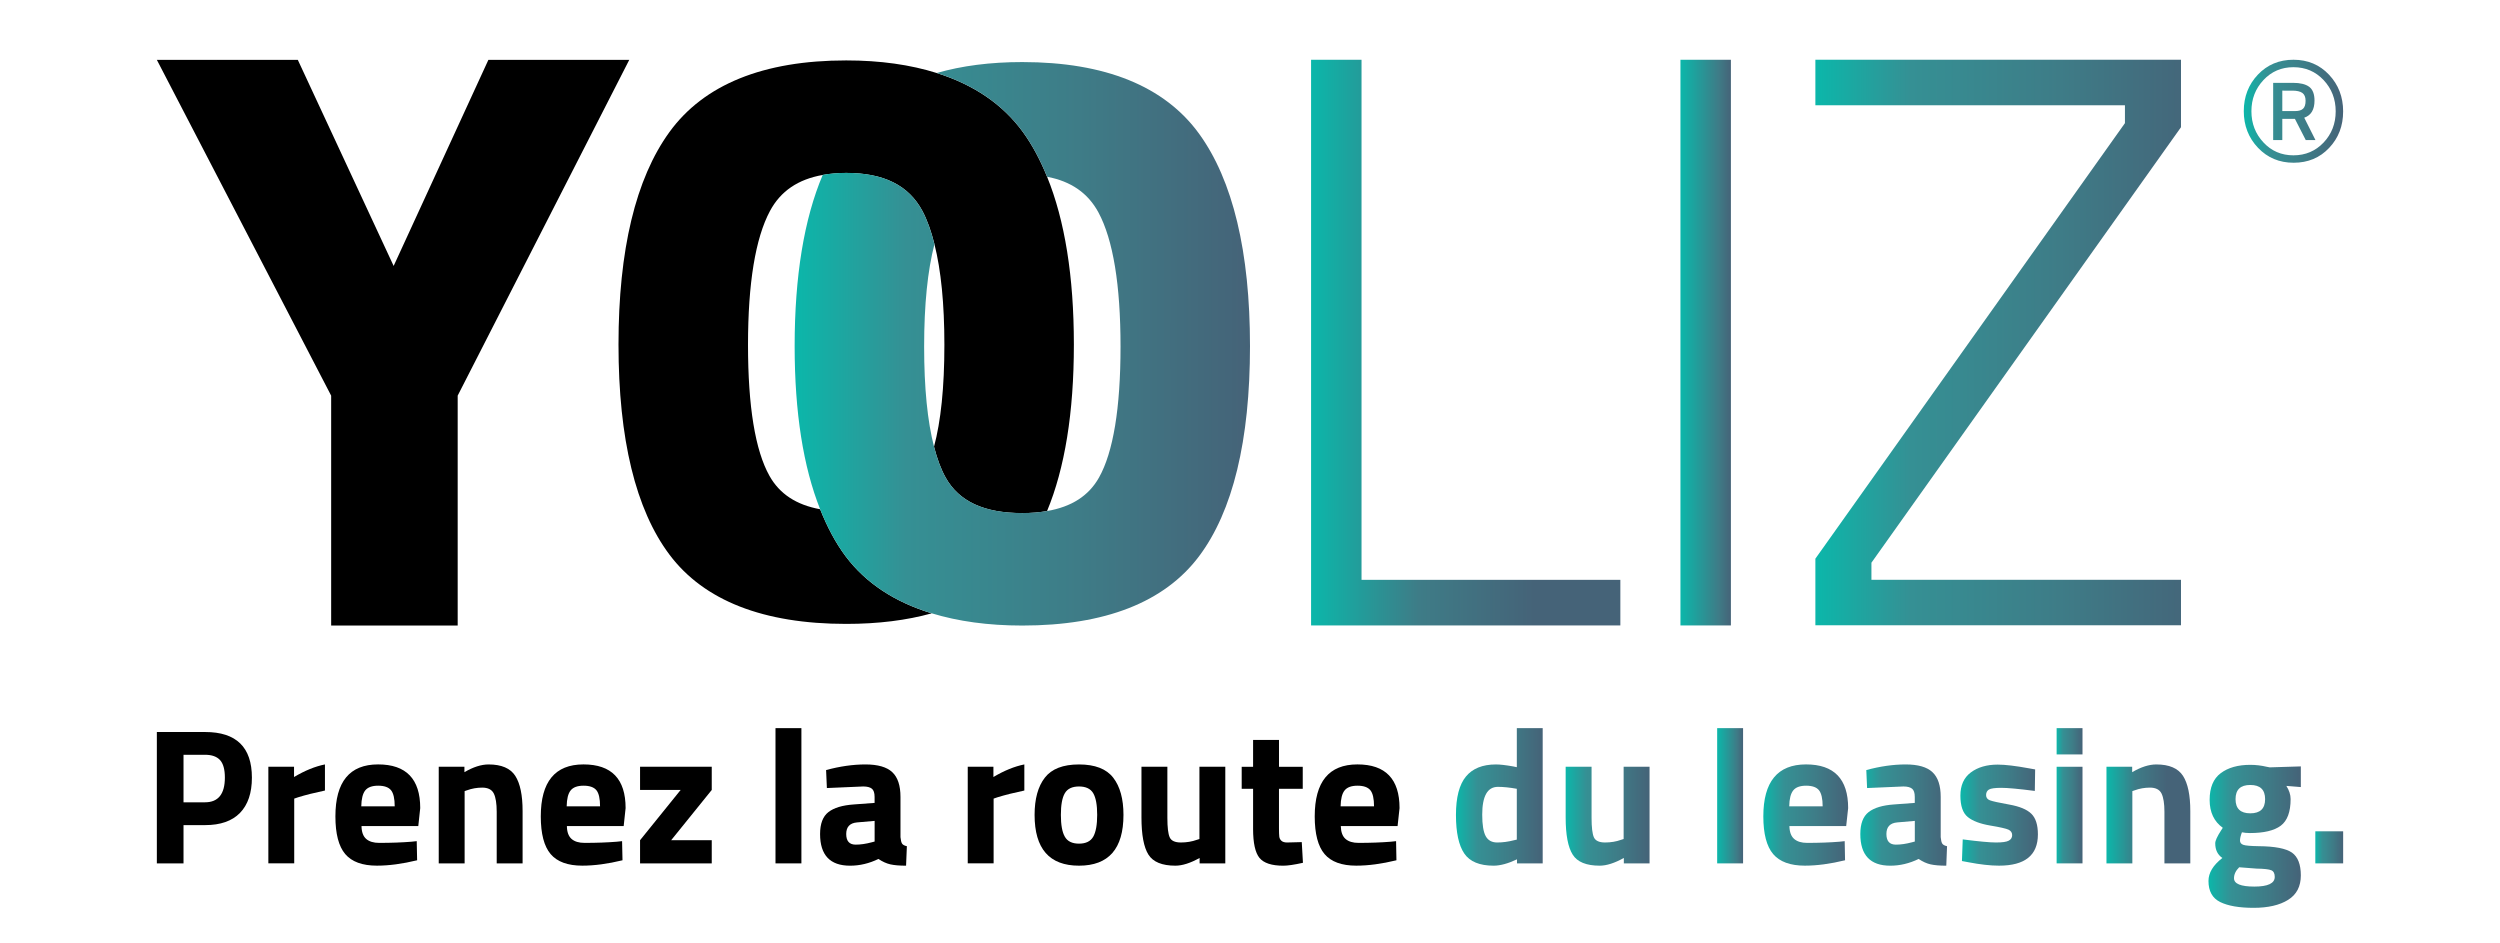<?xml version="1.0" encoding="utf-8"?>
<!-- Generator: Adobe Illustrator 28.3.0, SVG Export Plug-In . SVG Version: 6.00 Build 0)  -->
<svg version="1.1" id="Calque_1" xmlns="http://www.w3.org/2000/svg" xmlns:xlink="http://www.w3.org/1999/xlink" x="0px" y="0px"
	 viewBox="0 0 1379.99 520.51" style="enable-background:new 0 0 1379.99 520.51;" xml:space="preserve">
<style type="text/css">
	.st0{fill:url(#SVGID_1_);}
	.st1{fill:url(#SVGID_00000065055409309156843940000015437178393043181230_);}
	.st2{fill:url(#SVGID_00000086681842857461024530000008441011364449991349_);}
	.st3{fill:url(#SVGID_00000176018717040419405890000009868226359992766386_);}
	.st4{fill:url(#SVGID_00000016792220193303268400000001344116273081215388_);}
	.st5{fill:url(#SVGID_00000062914925815447632070000010135304912436896145_);}
	.st6{fill:url(#SVGID_00000099637790093339767290000005066739437396493756_);}
	.st7{fill:url(#SVGID_00000170964491825201327220000008248652422310069694_);}
	.st8{fill:url(#SVGID_00000103975690479918810610000012198241628209393285_);}
	.st9{fill:url(#SVGID_00000080168711289357563800000002126790000039506103_);}
	.st10{fill:url(#SVGID_00000068669224162252329580000010500370657227533464_);}
	.st11{fill:url(#SVGID_00000168080274769645785790000000937610003774076055_);}
	.st12{fill:url(#SVGID_00000181057893403606911800000004536985723718788748_);}
	.st13{fill:url(#SVGID_00000070105569046863637130000000746343356038624901_);}
	.st14{fill:url(#SVGID_00000041271408762886275270000000156269676888061340_);}
</style>
<path d="M113.25,455.46H101.3v21.13H86.58v-72.52h26.67c17.21,0,25.8,8.41,25.8,25.17c0,8.47-2.18,14.95-6.56,19.47
	C128.12,453.2,121.7,455.46,113.25,455.46 M101.3,442.87h11.85c7.31,0,10.98-4.54,10.98-13.65c0-4.48-0.89-7.7-2.66-9.66
	c-1.79-1.94-4.54-2.93-8.32-2.93H101.3V442.87z"/>
<g>
	<path d="M148.13,476.58v-53.33h14.18v5.66c5.98-3.56,11.66-5.86,17.06-6.95v14.41c-5.76,1.21-10.69,2.45-14.82,3.73l-2.14,0.73
		v35.74H148.13z"/>
</g>
<path d="M202.14,463.09c1.68,1.46,4.07,2.18,7.2,2.18c6.62,0,12.51-0.23,17.7-0.64l2.99-0.32l0.22,10.56
	c-8.18,1.99-15.57,2.97-22.18,2.97c-8.04,0-13.87-2.13-17.5-6.39c-3.62-4.26-5.43-11.2-5.43-20.8c0-19.12,7.86-28.7,23.57-28.7
	c15.5,0,23.25,8.05,23.25,24.11l-1.07,9.92h-31.34C199.6,459.27,200.47,461.63,202.14,463.09 M217.88,445.11
	c0-4.27-0.69-7.24-2.03-8.9c-1.35-1.66-3.72-2.51-7.1-2.51s-5.75,0.88-7.15,2.62c-1.37,1.74-2.11,4.67-2.18,8.79H217.88z"/>
<g>
	<path d="M256.48,476.58h-14.3v-53.33h14.18v2.99c4.84-2.84,9.29-4.27,13.34-4.27c7.1,0,12.02,2.11,14.73,6.3
		c2.7,4.21,4.04,10.67,4.04,19.41v28.9h-14.29v-28.47c0-4.54-0.53-7.92-1.6-10.09c-1.07-2.16-3.2-3.26-6.41-3.26
		c-2.91,0-5.72,0.5-8.42,1.49l-1.28,0.44V476.58z"/>
</g>
<path d="M315.5,463.09c1.66,1.46,4.07,2.18,7.21,2.18c6.61,0,12.5-0.23,17.71-0.64l2.97-0.32l0.23,10.56
	c-8.17,1.99-15.57,2.97-22.18,2.97c-8.03,0-13.87-2.13-17.49-6.39c-3.62-4.26-5.44-11.2-5.44-20.8c0-19.12,7.85-28.7,23.57-28.7
	c15.5,0,23.25,8.05,23.25,24.11l-1.06,9.92h-31.35C312.96,459.27,313.84,461.63,315.5,463.09 M331.23,445.11
	c0-4.27-0.67-7.24-2.01-8.9c-1.36-1.66-3.71-2.51-7.09-2.51c-3.38,0-5.76,0.88-7.14,2.62c-1.4,1.74-2.12,4.67-2.19,8.79H331.23z"/>
<g>
	<polygon points="353.31,436.05 353.31,423.25 392.88,423.25 392.88,436.05 370.48,463.79 392.88,463.79 392.88,476.58 
		353.31,476.58 353.31,463.79 375.71,436.05 	"/>
</g>
<g>
	<rect x="428.07" y="401.93" width="14.3" height="74.65"/>
</g>
<path d="M497.06,439.89v22.2c0.16,1.7,0.44,2.89,0.87,3.56c0.42,0.68,1.31,1.16,2.66,1.45l-0.44,10.76c-3.62,0-6.52-0.25-8.69-0.74
	c-2.16-0.49-4.35-1.49-6.56-2.98c-5.11,2.48-10.34,3.72-15.67,3.72c-11.03,0-16.55-5.82-16.55-17.48c0-5.7,1.54-9.72,4.6-12.1
	c3.06-2.39,7.75-3.79,14.08-4.23l11.41-0.85v-3.3c0-2.2-0.5-3.72-1.49-4.53c-0.99-0.81-2.6-1.24-4.8-1.24l-20.05,0.87l-0.43-9.93
	c7.61-2.06,14.84-3.1,21.71-3.1c6.86,0,11.81,1.43,14.82,4.27C495.57,429.08,497.06,433.64,497.06,439.89 M473.08,453.97
	c-3.99,0.35-5.97,2.5-5.97,6.4c0,3.91,1.74,5.87,5.22,5.87c2.7,0,5.65-0.43,8.85-1.29l1.61-0.42v-11.4L473.08,453.97z"/>
<g>
	<path d="M534.19,476.58v-53.33h14.17v5.66c5.98-3.56,11.67-5.86,17.07-6.95v14.41c-5.76,1.21-10.69,2.45-14.83,3.73l-2.13,0.73
		v35.74H534.19z"/>
</g>
<path d="M576.74,429.28c3.76-4.87,10.06-7.31,18.87-7.31c8.82,0,15.11,2.45,18.88,7.31c3.77,4.87,5.66,11.72,5.66,20.53
	c0,18.7-8.18,28.04-24.54,28.04c-16.35,0-24.52-9.34-24.52-28.04C571.09,441,572.97,434.15,576.74,429.28 M587.78,461.86
	c1.45,2.56,4.06,3.83,7.83,3.83c3.76,0,6.39-1.28,7.85-3.83c1.45-2.56,2.18-6.56,2.18-12.05c0-5.47-0.72-9.45-2.18-11.95
	c-1.46-2.48-4.09-3.73-7.85-3.73c-3.77,0-6.38,1.25-7.83,3.73c-1.47,2.5-2.18,6.48-2.18,11.95
	C585.6,455.3,586.31,459.3,587.78,461.86"/>
<g>
	<path d="M662.06,423.25h14.3v53.33h-14.18v-2.99c-5.12,2.85-9.57,4.26-13.35,4.26c-7.39,0-12.36-2.04-14.92-6.13
		c-2.56-4.07-3.83-10.92-3.83-20.53v-27.94h14.3v28.15c0,5.27,0.42,8.86,1.28,10.79c0.85,1.91,2.91,2.86,6.18,2.86
		c3.13,0,6.08-0.48,8.86-1.48l1.38-0.44V423.25z"/>
</g>
<g>
	<path d="M719.1,435.42h-13.11v21.86c0,2.13,0.07,3.64,0.17,4.53c0.1,0.89,0.49,1.65,1.17,2.29c0.68,0.63,1.73,0.95,3.15,0.95
		l8.09-0.21l0.65,11.42c-4.76,1.07-8.39,1.6-10.88,1.6c-6.39,0-10.75-1.44-13.12-4.31c-2.34-2.89-3.52-8.2-3.52-15.94v-22.18h-6.29
		v-12.17h6.29v-14.83h14.3v14.83h13.11V435.42z"/>
</g>
<path d="M742.73,463.09c1.67,1.46,4.07,2.18,7.19,2.18c6.61,0,12.51-0.23,17.71-0.64l3-0.32l0.2,10.56
	c-8.17,1.99-15.56,2.97-22.18,2.97c-8.04,0-13.87-2.13-17.49-6.39c-3.63-4.26-5.44-11.2-5.44-20.8c0-19.12,7.85-28.7,23.58-28.7
	c15.49,0,23.24,8.05,23.24,24.11l-1.08,9.92h-31.35C740.2,459.27,741.05,461.63,742.73,463.09 M758.46,445.11
	c0-4.27-0.67-7.24-2.02-8.9c-1.36-1.66-3.73-2.51-7.08-2.51c-3.38,0-5.77,0.88-7.15,2.62c-1.39,1.74-2.13,4.67-2.2,8.79H758.46z"/>
<linearGradient id="SVGID_1_" gradientUnits="userSpaceOnUse" x1="803.676" y1="439.893" x2="851.558" y2="439.893">
	<stop  offset="0" style="stop-color:#0BB7AA"/>
	<stop  offset="0.245" style="stop-color:#359094"/>
	<stop  offset="0.624" style="stop-color:#3E7C87"/>
	<stop  offset="0.997" style="stop-color:#456378"/>
</linearGradient>
<path class="st0" d="M851.56,401.93v74.65h-14.18v-2.24c-4.97,2.35-9.27,3.51-12.9,3.51c-7.74,0-13.16-2.24-16.2-6.71
	c-3.06-4.49-4.6-11.57-4.6-21.29c0-9.7,1.84-16.77,5.51-21.21c3.66-4.44,9.18-6.67,16.57-6.67c2.27,0,5.45,0.37,9.49,1.09l2.03,0.42
	v-21.54H851.56z M835.79,463.79l1.48-0.33v-28.05c-3.9-0.71-7.39-1.07-10.44-1.07c-5.77,0-8.65,5.12-8.65,15.37
	c0,5.53,0.65,9.49,1.92,11.83c1.28,2.35,3.4,3.51,6.35,3.51C829.39,465.06,832.52,464.64,835.79,463.79"/>
<linearGradient id="SVGID_00000137820671377046727380000008699288103962978467_" gradientUnits="userSpaceOnUse" x1="864.242" y1="450.552" x2="910.548" y2="450.552">
	<stop  offset="0" style="stop-color:#0BB7AA"/>
	<stop  offset="0.245" style="stop-color:#359094"/>
	<stop  offset="0.624" style="stop-color:#3E7C87"/>
	<stop  offset="0.997" style="stop-color:#456378"/>
</linearGradient>
<path style="fill:url(#SVGID_00000137820671377046727380000008699288103962978467_);" d="M896.25,423.25h14.3v53.33h-14.2v-2.99
	c-5.12,2.85-9.55,4.26-13.33,4.26c-7.39,0-12.38-2.04-14.91-6.13c-2.58-4.07-3.87-10.92-3.87-20.53v-27.94h14.3v28.15
	c0,5.27,0.43,8.86,1.28,10.79c0.86,1.91,2.92,2.86,6.18,2.86c3.13,0,6.09-0.48,8.86-1.48l1.38-0.44V423.25z"/>
<linearGradient id="SVGID_00000012442960227756100750000012843935735343898291_" gradientUnits="userSpaceOnUse" x1="947.869" y1="439.257" x2="962.164" y2="439.257">
	<stop  offset="0" style="stop-color:#0BB7AA"/>
	<stop  offset="0.752" style="stop-color:#3E7C87"/>
	<stop  offset="1" style="stop-color:#456378"/>
</linearGradient>
<rect x="947.87" y="401.93" style="fill:url(#SVGID_00000012442960227756100750000012843935735343898291_);" width="14.3" height="74.65"/>
<linearGradient id="SVGID_00000099634781915867488320000009690664389589131151_" gradientUnits="userSpaceOnUse" x1="973.353" y1="449.908" x2="1020.177" y2="449.908">
	<stop  offset="0" style="stop-color:#0BB7AA"/>
	<stop  offset="0.245" style="stop-color:#359094"/>
	<stop  offset="0.624" style="stop-color:#3E7C87"/>
	<stop  offset="0.997" style="stop-color:#456378"/>
</linearGradient>
<path style="fill:url(#SVGID_00000099634781915867488320000009690664389589131151_);" d="M990.37,463.09
	c1.67,1.46,4.07,2.18,7.19,2.18c6.63,0,12.53-0.23,17.71-0.64l2.99-0.32l0.2,10.56c-8.17,1.99-15.57,2.97-22.17,2.97
	c-8.05,0-13.87-2.13-17.51-6.39c-3.61-4.26-5.43-11.2-5.43-20.8c0-19.12,7.86-28.7,23.57-28.7c15.5,0,23.25,8.05,23.25,24.11
	l-1.08,9.92h-31.35C987.82,459.27,988.68,461.63,990.37,463.09 M1006.1,445.11c0-4.27-0.7-7.24-2.03-8.9
	c-1.35-1.66-3.71-2.51-7.09-2.51c-3.37,0-5.77,0.88-7.13,2.62c-1.39,1.74-2.14,4.67-2.2,8.79H1006.1z"/>
<linearGradient id="SVGID_00000090985617890860176540000004947471101678978708_" gradientUnits="userSpaceOnUse" x1="1026.9" y1="449.91" x2="1074.768" y2="449.91">
	<stop  offset="0" style="stop-color:#0BB7AA"/>
	<stop  offset="0.245" style="stop-color:#359094"/>
	<stop  offset="0.624" style="stop-color:#3E7C87"/>
	<stop  offset="0.997" style="stop-color:#456378"/>
</linearGradient>
<path style="fill:url(#SVGID_00000090985617890860176540000004947471101678978708_);" d="M1071.26,439.89v22.2
	c0.16,1.7,0.42,2.89,0.85,3.56c0.42,0.68,1.32,1.16,2.65,1.45l-0.42,10.76c-3.62,0-6.52-0.25-8.7-0.74
	c-2.16-0.49-4.35-1.49-6.56-2.98c-5.1,2.48-10.34,3.72-15.66,3.72c-11.03,0-16.53-5.82-16.53-17.48c0-5.7,1.53-9.72,4.57-12.1
	c3.06-2.39,7.74-3.79,14.09-4.23l11.4-0.85v-3.3c0-2.2-0.49-3.72-1.48-4.53c-1-0.81-2.6-1.24-4.8-1.24l-20.05,0.87l-0.43-9.93
	c7.62-2.06,14.83-3.1,21.71-3.1c6.85,0,11.8,1.43,14.81,4.27C1069.75,429.08,1071.26,433.64,1071.26,439.89 M1047.26,453.97
	c-3.98,0.35-5.97,2.5-5.97,6.4c0,3.91,1.73,5.87,5.23,5.87c2.7,0,5.66-0.43,8.85-1.29l1.6-0.42v-11.4L1047.26,453.97z"/>
<linearGradient id="SVGID_00000034807145429839735560000011346814074267108798_" gradientUnits="userSpaceOnUse" x1="1082.143" y1="449.966" x2="1124.907" y2="449.966">
	<stop  offset="0" style="stop-color:#0BB7AA"/>
	<stop  offset="0.245" style="stop-color:#359094"/>
	<stop  offset="0.624" style="stop-color:#3E7C87"/>
	<stop  offset="0.997" style="stop-color:#456378"/>
</linearGradient>
<path style="fill:url(#SVGID_00000034807145429839735560000011346814074267108798_);" d="M1123.21,436.59
	c-8.82-1.13-14.99-1.71-18.52-1.71c-3.51,0-5.79,0.32-6.82,0.96c-1.04,0.65-1.56,1.66-1.56,3.04c0,1.39,0.7,2.34,2.09,2.88
	c1.37,0.53,4.93,1.32,10.66,2.35c5.73,1.02,9.81,2.71,12.21,5.06c2.42,2.34,3.64,6.15,3.64,11.4c0,11.53-7.16,17.27-21.45,17.27
	c-4.69,0-10.38-0.62-17.05-1.91l-3.43-0.64l0.44-11.95c8.82,1.14,14.94,1.71,18.4,1.71c3.44,0,5.79-0.33,7.02-1.02
	c1.24-0.67,1.86-1.68,1.86-3.04c0-1.35-0.64-2.34-1.97-2.99c-1.3-0.63-4.73-1.41-10.22-2.32c-5.53-0.95-9.63-2.5-12.34-4.71
	c-2.69-2.2-4.04-6.13-4.04-11.78c0-5.66,1.9-9.93,5.75-12.8c3.84-2.88,8.8-4.33,14.83-4.33c4.18,0,9.91,0.7,17.17,2.03l3.51,0.63
	L1123.21,436.59z"/>
<linearGradient id="SVGID_00000122701032075502964850000008029547170905330099_" gradientUnits="userSpaceOnUse" x1="1135.253" y1="439.257" x2="1149.535" y2="439.257">
	<stop  offset="0" style="stop-color:#0BB7AA"/>
	<stop  offset="0.245" style="stop-color:#359094"/>
	<stop  offset="0.624" style="stop-color:#3E7C87"/>
	<stop  offset="0.997" style="stop-color:#456378"/>
</linearGradient>
<path style="fill:url(#SVGID_00000122701032075502964850000008029547170905330099_);" d="M1135.25,401.93h14.28v14.51h-14.28V401.93
	z M1135.25,423.25h14.28v53.33h-14.28V423.25z"/>
<linearGradient id="SVGID_00000097460428131073580140000013836304272220500128_" gradientUnits="userSpaceOnUse" x1="1162.755" y1="449.275" x2="1209.04" y2="449.275">
	<stop  offset="0" style="stop-color:#0BB7AA"/>
	<stop  offset="0.348" style="stop-color:#3E7C87"/>
	<stop  offset="0.722" style="stop-color:#456378"/>
</linearGradient>
<path style="fill:url(#SVGID_00000097460428131073580140000013836304272220500128_);" d="M1177.06,476.58h-14.3v-53.33h14.19v2.99
	c4.83-2.84,9.27-4.27,13.33-4.27c7.11,0,12.02,2.11,14.73,6.3c2.69,4.21,4.03,10.67,4.03,19.41v28.9h-14.28v-28.47
	c0-4.54-0.55-7.92-1.6-10.09c-1.08-2.16-3.2-3.26-6.4-3.26c-2.91,0-5.73,0.5-8.43,1.49l-1.28,0.44V476.58z"/>
<linearGradient id="SVGID_00000078767811286775151060000010617395660797196717_" gradientUnits="userSpaceOnUse" x1="1219.076" y1="461.655" x2="1270.049" y2="461.655">
	<stop  offset="0" style="stop-color:#0BB7AA"/>
	<stop  offset="0.245" style="stop-color:#359094"/>
	<stop  offset="0.624" style="stop-color:#3E7C87"/>
	<stop  offset="0.997" style="stop-color:#456378"/>
</linearGradient>
<path style="fill:url(#SVGID_00000078767811286775151060000010617395660797196717_);" d="M1270.05,483.24
	c0,6.09-2.35,10.58-7.04,13.49c-4.68,2.92-11.04,4.39-19.04,4.39s-14.14-1.08-18.44-3.2c-4.31-2.14-6.46-6.02-6.46-11.63
	c0-4.48,2.55-8.71,7.67-12.69c-2.63-1.79-3.94-4.49-3.94-8.11c0-1.43,1.08-3.77,3.2-7.05l0.97-1.49c-4.83-3.47-7.26-8.61-7.26-15.4
	c0-6.78,2.03-11.71,6.14-14.77c4.07-3.06,9.51-4.59,16.25-4.59c3.06,0,6.07,0.36,9.07,1.06l1.71,0.33l17.17-0.53v11.41l-7.99-0.65
	c1.54,2.42,2.35,4.84,2.35,7.26c0,7.1-1.82,12-5.45,14.72c-3.63,2.7-9.31,4.05-17.05,4.05c-1.64,0-3.1-0.14-4.37-0.42
	c-0.7,1.85-1.07,3.35-1.07,4.52c0,1.18,0.61,1.98,1.82,2.4c1.21,0.44,4.05,0.68,8.53,0.75c8.96,0.07,15.05,1.27,18.35,3.56
	C1268.42,472.97,1270.05,477.18,1270.05,483.24 M1233.16,484.8c0,3.05,3.74,4.59,11.22,4.59c7.51,0,11.27-1.79,11.27-5.34
	c0-1.92-0.64-3.15-1.92-3.67c-1.28-0.55-3.99-0.85-8.12-0.91l-9.59-0.74C1234.1,480.63,1233.16,482.66,1233.16,484.8
	 M1234.01,441.13c0,5.22,2.72,7.82,8.15,7.82c5.45,0,8.17-2.6,8.17-7.82c0-5.23-2.72-7.83-8.17-7.83
	C1236.72,433.29,1234.01,435.9,1234.01,441.13"/>
<linearGradient id="SVGID_00000049943771389224283350000012039850385195298743_" gradientUnits="userSpaceOnUse" x1="1278.045" y1="467.732" x2="1293.405" y2="467.732">
	<stop  offset="0" style="stop-color:#0BB7AA"/>
	<stop  offset="0.245" style="stop-color:#359094"/>
	<stop  offset="0.624" style="stop-color:#3E7C87"/>
	<stop  offset="0.997" style="stop-color:#456378"/>
</linearGradient>
<rect x="1278.05" y="458.88" style="fill:url(#SVGID_00000049943771389224283350000012039850385195298743_);" width="15.36" height="17.7"/>
<g>
	<polygon points="269.59,33.04 217.29,146.8 164.39,33.04 86.58,33.04 182.8,218.4 182.8,345.31 252.64,345.31 252.64,218.39 
		347.35,33.04 	"/>
</g>
<path d="M577.99,97.58c-3.75-9.23-8.14-17.54-13.33-24.68c-11.16-15.36-27.18-26.16-47.6-32.6c-14.44-4.54-31.03-6.95-49.97-6.95
	c-45.7,0-78.52,13.31-97.56,39.55c-18.66,25.71-28.12,65.15-28.12,117.26c0,52.13,9.47,91.16,28.16,116.03
	c19.04,25.35,51.87,38.2,97.52,38.2c17.71,0,33.41-1.99,47.21-5.83c-20.37-6.21-36.36-16.64-47.49-31.46
	c-5.54-7.38-10.17-16.18-14.1-26c-13.18-2.41-22.38-8.48-27.94-18.38c-7.89-14.02-11.87-38.36-11.87-72.34
	c0-34.02,4.08-58.9,12.13-73.93c5.85-10.93,15.48-17.47,29.12-19.88c3.99-0.7,8.26-1.11,12.94-1.11c20.74,0,34.51,6.87,42.07,20.98
	c2.67,5,4.87,11.2,6.66,18.36c3.62,14.34,5.48,32.88,5.48,55.58c0,23.43-1.95,42.16-5.72,56.21c1.74,6.72,3.85,12.47,6.43,17.05
	c7.38,13.18,21.22,19.59,42.31,19.59c4.97,0,9.47-0.38,13.65-1.11c9.79-23.59,14.81-54.3,14.81-91.95
	C592.77,152.53,587.76,121.6,577.99,97.58"/>
<linearGradient id="SVGID_00000137845057988144521620000002588979667410839220_" gradientUnits="userSpaceOnUse" x1="438.639" y1="189.786" x2="689.995" y2="189.786">
	<stop  offset="0" style="stop-color:#0BB7AA"/>
	<stop  offset="0.245" style="stop-color:#359094"/>
	<stop  offset="0.624" style="stop-color:#3E7C87"/>
	<stop  offset="0.997" style="stop-color:#456378"/>
</linearGradient>
<path style="fill:url(#SVGID_00000137845057988144521620000002588979667410839220_);" d="M661.88,73.81
	c-19.05-26.24-51.88-39.55-97.56-39.55c-17.72,0-33.46,2.06-47.26,6.04c20.44,6.43,36.44,17.24,47.6,32.6
	c5.19,7.14,9.57,15.45,13.33,24.67c13.27,2.52,22.63,9.04,28.39,19.77c8.06,15.03,12.15,39.91,12.15,73.94
	c0,33.97-4,58.31-11.89,72.33c-5.66,10.07-15.13,16.16-28.68,18.48c-4.18,0.72-8.67,1.11-13.65,1.11
	c-21.09,0-34.93-6.41-42.31-19.59c-2.58-4.57-4.69-10.33-6.43-17.05c-3.6-13.94-5.45-32.37-5.45-55.28
	c0-23.21,1.94-42.04,5.69-56.51c-1.79-7.15-3.99-13.35-6.66-18.36c-7.56-14.11-21.33-20.98-42.07-20.98c-4.68,0-8.95,0.4-12.94,1.11
	c-10.28,24.28-15.5,55.9-15.5,94.52c0,36.66,4.78,66.69,14.06,90.01c3.92,9.86,8.56,18.62,14.1,26.01
	c11.14,14.83,27.12,25.25,47.49,31.46c14.46,4.41,31.07,6.76,50.02,6.76c45.65,0,78.47-12.86,97.52-38.2
	c18.7-24.89,28.16-63.92,28.16-116.04C690,138.99,680.54,99.53,661.88,73.81"/>
<linearGradient id="SVGID_00000129890770490564154410000016735582289867330984_" gradientUnits="userSpaceOnUse" x1="723.712" y1="189.113" x2="894.433" y2="189.113">
	<stop  offset="0" style="stop-color:#0BB7AA"/>
	<stop  offset="0.348" style="stop-color:#3E7C87"/>
	<stop  offset="0.722" style="stop-color:#456378"/>
</linearGradient>
<polygon style="fill:url(#SVGID_00000129890770490564154410000016735582289867330984_);" points="894.43,345.24 723.71,345.24 
	723.71,32.99 751.56,32.99 751.56,320.07 894.43,320.07 "/>
<linearGradient id="SVGID_00000132081382066206066510000001136948216722378652_" gradientUnits="userSpaceOnUse" x1="927.603" y1="189.115" x2="955.45" y2="189.115">
	<stop  offset="0" style="stop-color:#0BB7AA"/>
	<stop  offset="0.752" style="stop-color:#3E7C87"/>
	<stop  offset="1" style="stop-color:#456378"/>
</linearGradient>
<rect x="927.6" y="32.99" style="fill:url(#SVGID_00000132081382066206066510000001136948216722378652_);" width="27.85" height="312.25"/>
<linearGradient id="SVGID_00000134946676596293980460000005021300717314819764_" gradientUnits="userSpaceOnUse" x1="1002.079" y1="189.075" x2="1218.268" y2="189.075">
	<stop  offset="0" style="stop-color:#0BB7AA"/>
	<stop  offset="0.245" style="stop-color:#359094"/>
	<stop  offset="0.624" style="stop-color:#3E7C87"/>
	<stop  offset="0.997" style="stop-color:#456378"/>
</linearGradient>
<polygon style="fill:url(#SVGID_00000134946676596293980460000005021300717314819764_);" points="1002.08,58.11 1002.08,32.99 
	1203.9,32.99 1203.9,70.22 1033.02,310.61 1033.02,320.05 1203.9,320.05 1203.9,345.16 1002.08,345.16 1002.08,308.39 
	1172.96,67.97 1172.96,58.11 "/>
<linearGradient id="SVGID_00000070076777380480510370000009179334389935008681_" gradientUnits="userSpaceOnUse" x1="1238.562" y1="61.41" x2="1293.404" y2="61.41">
	<stop  offset="0" style="stop-color:#0BB7AA"/>
	<stop  offset="0.245" style="stop-color:#359094"/>
	<stop  offset="0.624" style="stop-color:#3E7C87"/>
	<stop  offset="0.997" style="stop-color:#456378"/>
</linearGradient>
<path style="fill:url(#SVGID_00000070076777380480510370000009179334389935008681_);" d="M1266.08,89.83
	c-7.9,0-14.46-2.76-19.68-8.26c-5.23-5.51-7.84-12.25-7.84-20.21c0-7.97,2.6-14.68,7.78-20.16c5.19-5.47,11.75-8.22,19.64-8.22
	c7.9,0,14.45,2.76,19.63,8.26c5.19,5.51,7.79,12.27,7.79,20.27c0,8-2.57,14.7-7.74,20.15C1280.51,87.12,1273.98,89.83,1266.08,89.83
	 M1249.41,44.2c-4.43,4.74-6.64,10.47-6.64,17.22c0,6.73,2.21,12.47,6.64,17.2c4.41,4.75,9.94,7.12,16.57,7.12
	c6.63,0,12.17-2.36,16.64-7.06c4.44-4.71,6.67-10.44,6.67-17.22c0-6.76-2.24-12.52-6.67-17.26c-4.47-4.74-10.02-7.11-16.64-7.11
	C1259.35,37.09,1253.82,39.47,1249.41,44.2 M1259.82,65.62v11.7h-5.04V45.73h10.95c3.99,0,6.97,0.74,8.95,2.2
	c1.94,1.48,2.92,4.01,2.92,7.59c0,4.99-1.88,8.15-5.67,9.46l6.2,12.34h-5.36l-5.98-11.7H1259.82z M1259.82,50.04v11.27h7.05
	c2.05,0,3.51-0.44,4.43-1.32c0.91-0.87,1.37-2.33,1.37-4.37s-0.61-3.47-1.79-4.33c-1.2-0.83-3.02-1.26-5.47-1.26H1259.82z"/>
</svg>
